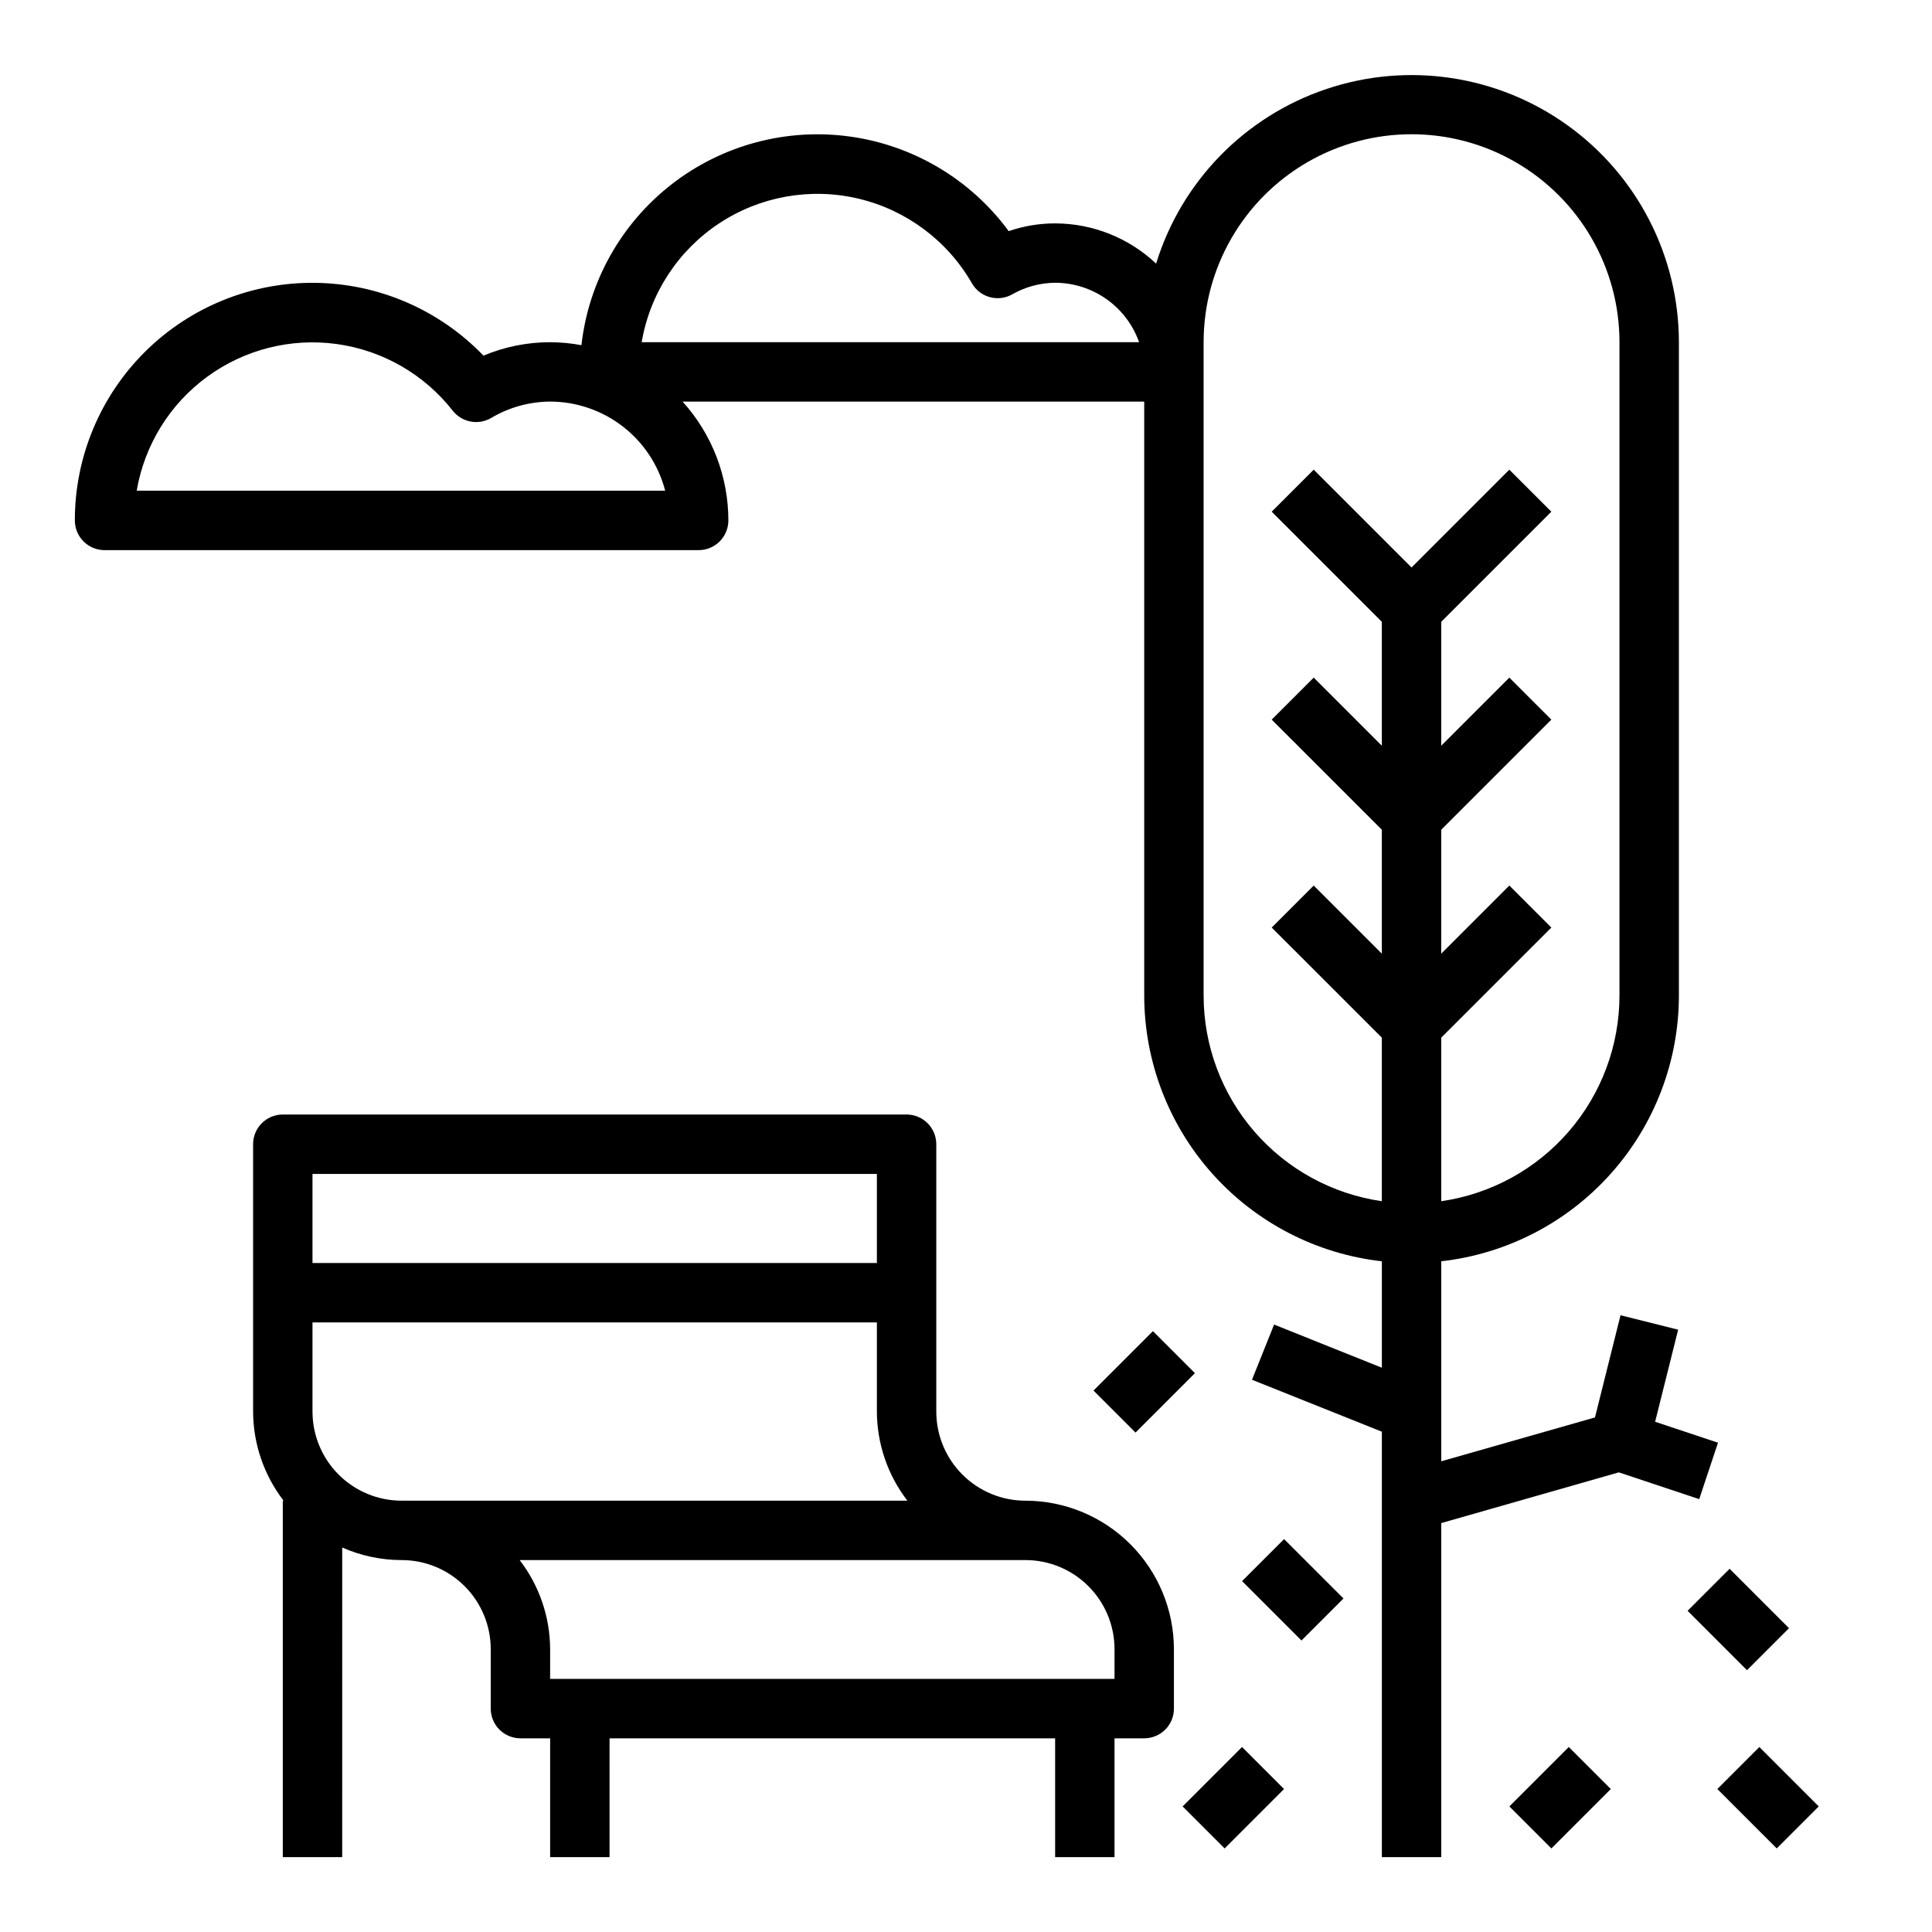 <?xml version="1.0" encoding="UTF-8"?>
<!-- The Best Svg Icon site in the world: iconSvg.co, Visit us! https://iconsvg.co -->
<svg fill="#000000" width="800px" height="800px" version="1.1" viewBox="144 144 512 512" xmlns="http://www.w3.org/2000/svg">
 <g>
  <path d="m439.36 636.16v-31.488h7.871c2.09 0 4.09-0.832 5.566-2.305 1.477-1.477 2.305-3.481 2.305-5.566v-15.746c-0.012-10.434-4.164-20.438-11.539-27.816-7.379-7.379-17.387-11.531-27.82-11.543-6.262 0-12.27-2.488-16.699-6.918-4.43-4.43-6.918-10.434-6.918-16.699v-70.848c0-2.086-0.828-4.09-2.305-5.566-1.477-1.477-3.477-2.305-5.566-2.305h-165.31c-4.348 0-7.871 3.523-7.871 7.871v70.848c0.027 8.547 2.867 16.844 8.078 23.617h-0.207v94.465h15.742l0.004-82.059c4.957 2.195 10.32 3.332 15.742 3.336 6.266 0 12.27 2.488 16.699 6.918 4.43 4.43 6.918 10.438 6.918 16.699v15.746c0 2.086 0.828 4.09 2.305 5.566 1.477 1.473 3.481 2.305 5.566 2.305h7.871v31.488h15.742l0.004-31.488h118.08v31.488zm-62.977-181.06v23.617h-149.57v-23.617zm-149.57 62.977v-23.617h149.57v23.617c0.027 8.547 2.867 16.844 8.078 23.617h-134.03c-6.262 0-12.27-2.488-16.699-6.918-4.43-4.43-6.918-10.434-6.918-16.699zm54.898 39.359h134.03c6.266 0 12.27 2.488 16.699 6.918 4.43 4.43 6.918 10.438 6.918 16.699v7.871h-149.57v-7.871c-0.027-8.543-2.867-16.844-8.074-23.617z"/>
  <path d="m594.31 541.29 4.977-14.957-16.66-5.551 6.102-24.402-15.273-3.824-6.769 27.078-40.738 11.621v-53.004c17.309-1.953 33.293-10.207 44.906-23.188 11.613-12.98 18.047-29.777 18.07-47.195v-173.18c-0.016-22.797-11.004-44.191-29.52-57.488-18.516-13.301-42.301-16.875-63.906-9.609-21.609 7.266-38.398 24.484-45.121 46.266-7.238-6.828-16.812-10.641-26.766-10.656-4.184-0.004-8.34 0.691-12.293 2.055-10.055-13.68-25.207-22.719-42.02-25.062s-33.863 2.207-47.27 12.617c-13.41 10.41-22.047 25.797-23.945 42.664-2.734-0.508-5.512-0.773-8.297-0.785-6.066 0-12.07 1.207-17.664 3.559-11.672-12.133-27.719-19.082-44.555-19.293-16.836-0.215-33.055 6.328-45.027 18.16-11.977 11.832-18.715 27.969-18.707 44.805 0 2.09 0.832 4.09 2.309 5.566 1.477 1.477 3.477 2.305 5.566 2.305h157.44c2.09 0 4.094-0.828 5.566-2.305 1.477-1.477 2.309-3.477 2.309-5.566-0.004-11.633-4.324-22.855-12.125-31.488h122.33v157.44c0.027 17.418 6.457 34.215 18.07 47.195 11.617 12.98 27.598 21.234 44.906 23.188v28.199l-28.559-11.43-5.856 14.625 34.414 13.762v112.75h15.742v-88.531l47.051-13.438zm-414.08-267.25c2.059-12.094 8.738-22.91 18.633-30.164 9.891-7.254 22.215-10.379 34.367-8.707s23.18 8.008 30.742 17.664c2.422 3.086 6.746 3.922 10.141 1.961 4.742-2.828 10.152-4.336 15.672-4.371 6.981 0.012 13.758 2.336 19.277 6.606 5.516 4.273 9.465 10.258 11.219 17.012zm133.82-39.359c2.191-12.863 9.602-24.246 20.48-31.453 10.875-7.203 24.246-9.59 36.945-6.59 12.695 3 23.586 11.121 30.09 22.43 2.141 3.734 6.887 5.055 10.648 2.961 3.469-1.996 7.391-3.059 11.391-3.094 4.883 0.008 9.645 1.523 13.633 4.34 3.988 2.82 7.004 6.805 8.637 11.406zm148.92 173.18v-173.18c0-19.688 10.5-37.879 27.551-47.723 17.047-9.844 38.055-9.844 55.105 0 17.047 9.844 27.551 28.035 27.551 47.723v173.18c-0.016 13.238-4.797 26.031-13.473 36.035-8.672 10-20.656 16.547-33.762 18.438v-43.344l29.18-29.18-11.133-11.133-18.047 18.051v-32.84l29.18-29.18-11.133-11.133-18.047 18.051v-32.844l29.18-29.18-11.133-11.133-25.918 25.922-25.922-25.922-11.133 11.133 29.184 29.18v32.844l-18.051-18.051-11.133 11.133 29.184 29.18v32.844l-18.051-18.051-11.133 11.133 29.184 29.176v43.344c-13.105-1.891-25.09-8.438-33.762-18.438-8.672-10.004-13.457-22.797-13.469-36.035z"/>
  <path d="m473.16 563.01 11.133-11.133 15.742 15.742-11.133 11.133z"/>
  <path d="m591.23 570.88 11.133-11.133 15.742 15.742-11.133 11.133z"/>
  <path d="m544 622.72 15.742-15.742 11.133 11.133-15.742 15.742z"/>
  <path d="m599.11 618.11 11.133-11.133 15.742 15.742-11.133 11.133z"/>
  <path d="m457.41 622.72 15.742-15.742 11.133 11.133-15.742 15.742z"/>
  <path d="m433.79 512.51 15.742-15.742 11.133 11.133-15.742 15.742z"/>
 </g>
</svg>